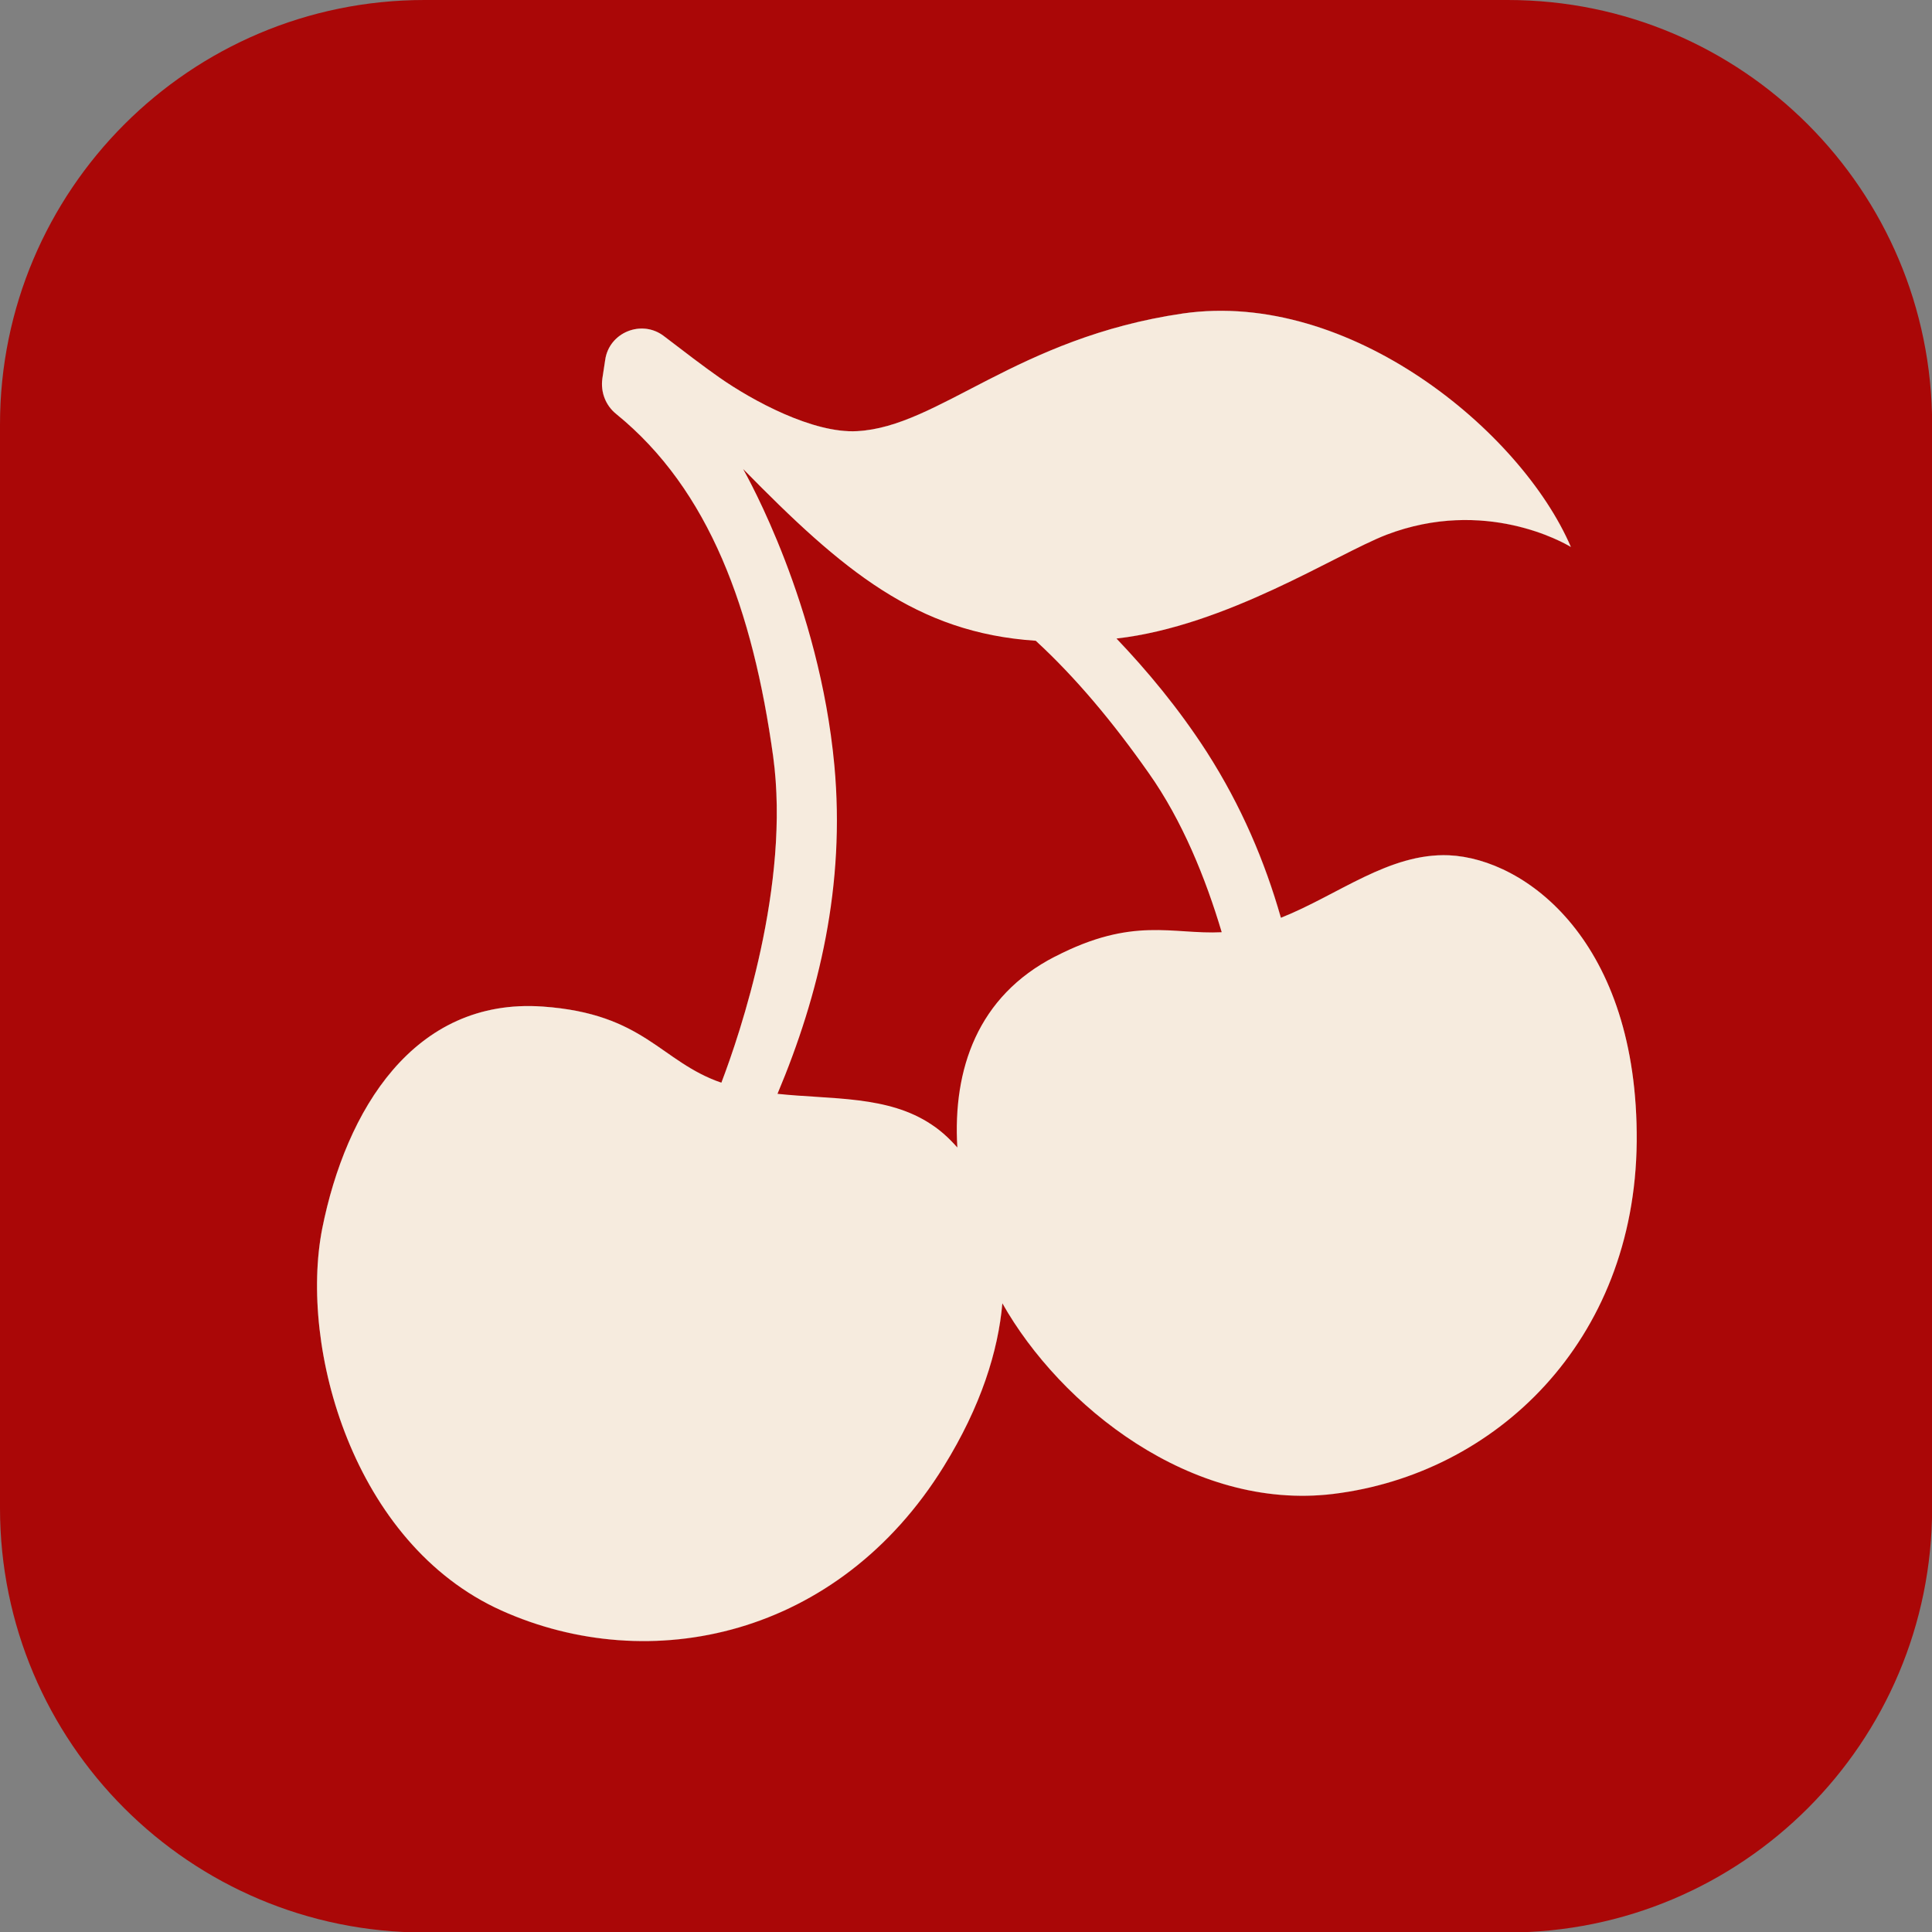 <?xml version="1.0" encoding="UTF-8"?>
<svg id="Layer_2" data-name="Layer 2" xmlns="http://www.w3.org/2000/svg" viewBox="0 0 156.97 157">
  <rect x="0" y="0" width="156.97" height="157" fill="#808080" stroke="none"/>
  <defs>
    <style>
      .cls-1 {
        fill: #f6ebde;
      }

      .cls-2 {
        fill: #aa0707;
      }
    </style>
  </defs>
  <g id="Layer_1-2" data-name="Layer 1">
    <g>
      <path class="cls-2" d="M122.49,0H34.49C15.43,0,0,15.46,0,34.49v88.03c0,19.06,15.43,34.49,34.49,34.49h88c19.06,0,34.49-15.43,34.49-34.49V34.49c0-19.03-15.43-34.49-34.49-34.49ZM108.31,121.38c-11.5,1.39-22.17-7.15-26.87-15.49-.35,3.89-1.74,8.37-4.76,13.25-8.57,13.86-23.85,17.14-35.94,11.71-12.06-5.43-16.44-21.38-14.56-31.03,1.92-9.62,7.44-18.77,17.9-18.04,8.31.58,9.56,4.47,14.53,6.19,1.51-3.95,5.64-16.1,4.21-26.5-1.66-11.91-5.17-21.67-12.75-27.83-.87-.7-1.28-1.77-1.13-2.88l.23-1.51c.32-2.24,2.96-3.31,4.76-1.95,1.6,1.22,3.31,2.53,4.47,3.34,2.73,1.92,7.67,4.59,11.24,4.39,6.62-.35,12.93-7.58,26.47-9.56,13.54-1.95,27.48,9.56,31.52,18.97-.58-.35-7-4.04-14.99-.99-4.13,1.6-12.99,7.41-21.93,8.43,2.47,2.59,5.06,5.67,7.35,9.24,2.79,4.36,4.71,8.86,6.01,13.45,4.68-1.86,8.8-5.29,13.65-5.08,6.25.29,15.37,7,15.25,23.27-.15,16.27-11.5,27.02-24.67,28.62Z"/>
      <path class="cls-2" d="M132.98,92.77c-.15,16.27-11.5,27.02-24.67,28.62-11.5,1.39-22.17-7.15-26.87-15.49-.35,3.89-1.74,8.37-4.76,13.25-8.57,13.86-23.85,17.14-35.94,11.71-12.06-5.43-16.44-21.38-14.56-31.03,1.92-9.62,7.44-18.77,17.9-18.04,8.31.58,9.56,4.47,14.53,6.19,1.51-3.95,5.64-16.1,4.21-26.5-1.66-11.91-5.17-21.67-12.75-27.83-.87-.7-1.28-1.77-1.13-2.88l.23-1.51c.32-2.24,2.96-3.31,4.76-1.95,1.6,1.22,3.31,2.53,4.47,3.34,2.73,1.92,7.67,4.59,11.24,4.39,6.62-.35,12.93-7.58,26.47-9.56,13.54-1.95,27.48,9.56,31.52,18.97-.58-.35-7-4.04-14.99-.99-4.13,1.6-12.99,7.41-21.93,8.43,2.47,2.59,5.06,5.67,7.35,9.24,2.79,4.36,4.71,8.86,6.01,13.45,4.68-1.86,8.8-5.29,13.65-5.08,6.25.29,15.37,7,15.25,23.27Z"/>
      <path class="cls-1" d="M117.72,69.49c-4.85-.2-8.98,3.22-13.65,5.08-1.31-4.59-3.22-9.09-6.01-13.45-2.3-3.57-4.88-6.65-7.35-9.24,8.95-1.02,17.81-6.83,21.93-8.43,7.99-3.05,14.41.64,14.99.99-4.04-9.41-17.98-20.92-31.52-18.97-13.54,1.98-19.84,9.21-26.47,9.56-3.57.2-8.51-2.47-11.24-4.39-1.16-.81-2.88-2.12-4.47-3.34-1.8-1.37-4.45-.29-4.76,1.95l-.23,1.51c-.15,1.1.26,2.18,1.13,2.88,7.58,6.16,11.1,15.92,12.75,27.83,1.42,10.4-2.7,22.55-4.21,26.5-4.97-1.71-6.22-5.61-14.53-6.19-10.46-.73-15.98,8.43-17.9,18.04-1.89,9.65,2.5,25.6,14.56,31.03,12.09,5.43,27.37,2.15,35.94-11.71,3.02-4.88,4.42-9.36,4.76-13.25,4.71,8.34,15.37,16.88,26.87,15.49,13.16-1.6,24.52-12.35,24.67-28.62.12-16.27-9.01-22.98-15.25-23.27ZM85.71,77.72c-6.28,3.22-8.31,9.15-7.93,15.51-.67-.76-1.37-1.39-2.09-1.86-3.54-2.38-8.11-2.03-12.52-2.5,3.4-8.08,5.52-16.97,4.62-26.7-1.22-13.07-7.06-23.42-7.41-24.06,8.08,8.25,14.09,13.31,23.77,13.95,3.25,2.99,6.28,6.62,9.18,10.75,2.73,3.86,4.62,8.54,5.93,12.93-4.01.2-7.18-1.31-13.54,1.98Z"/>
    </g>
  </g>
</svg>